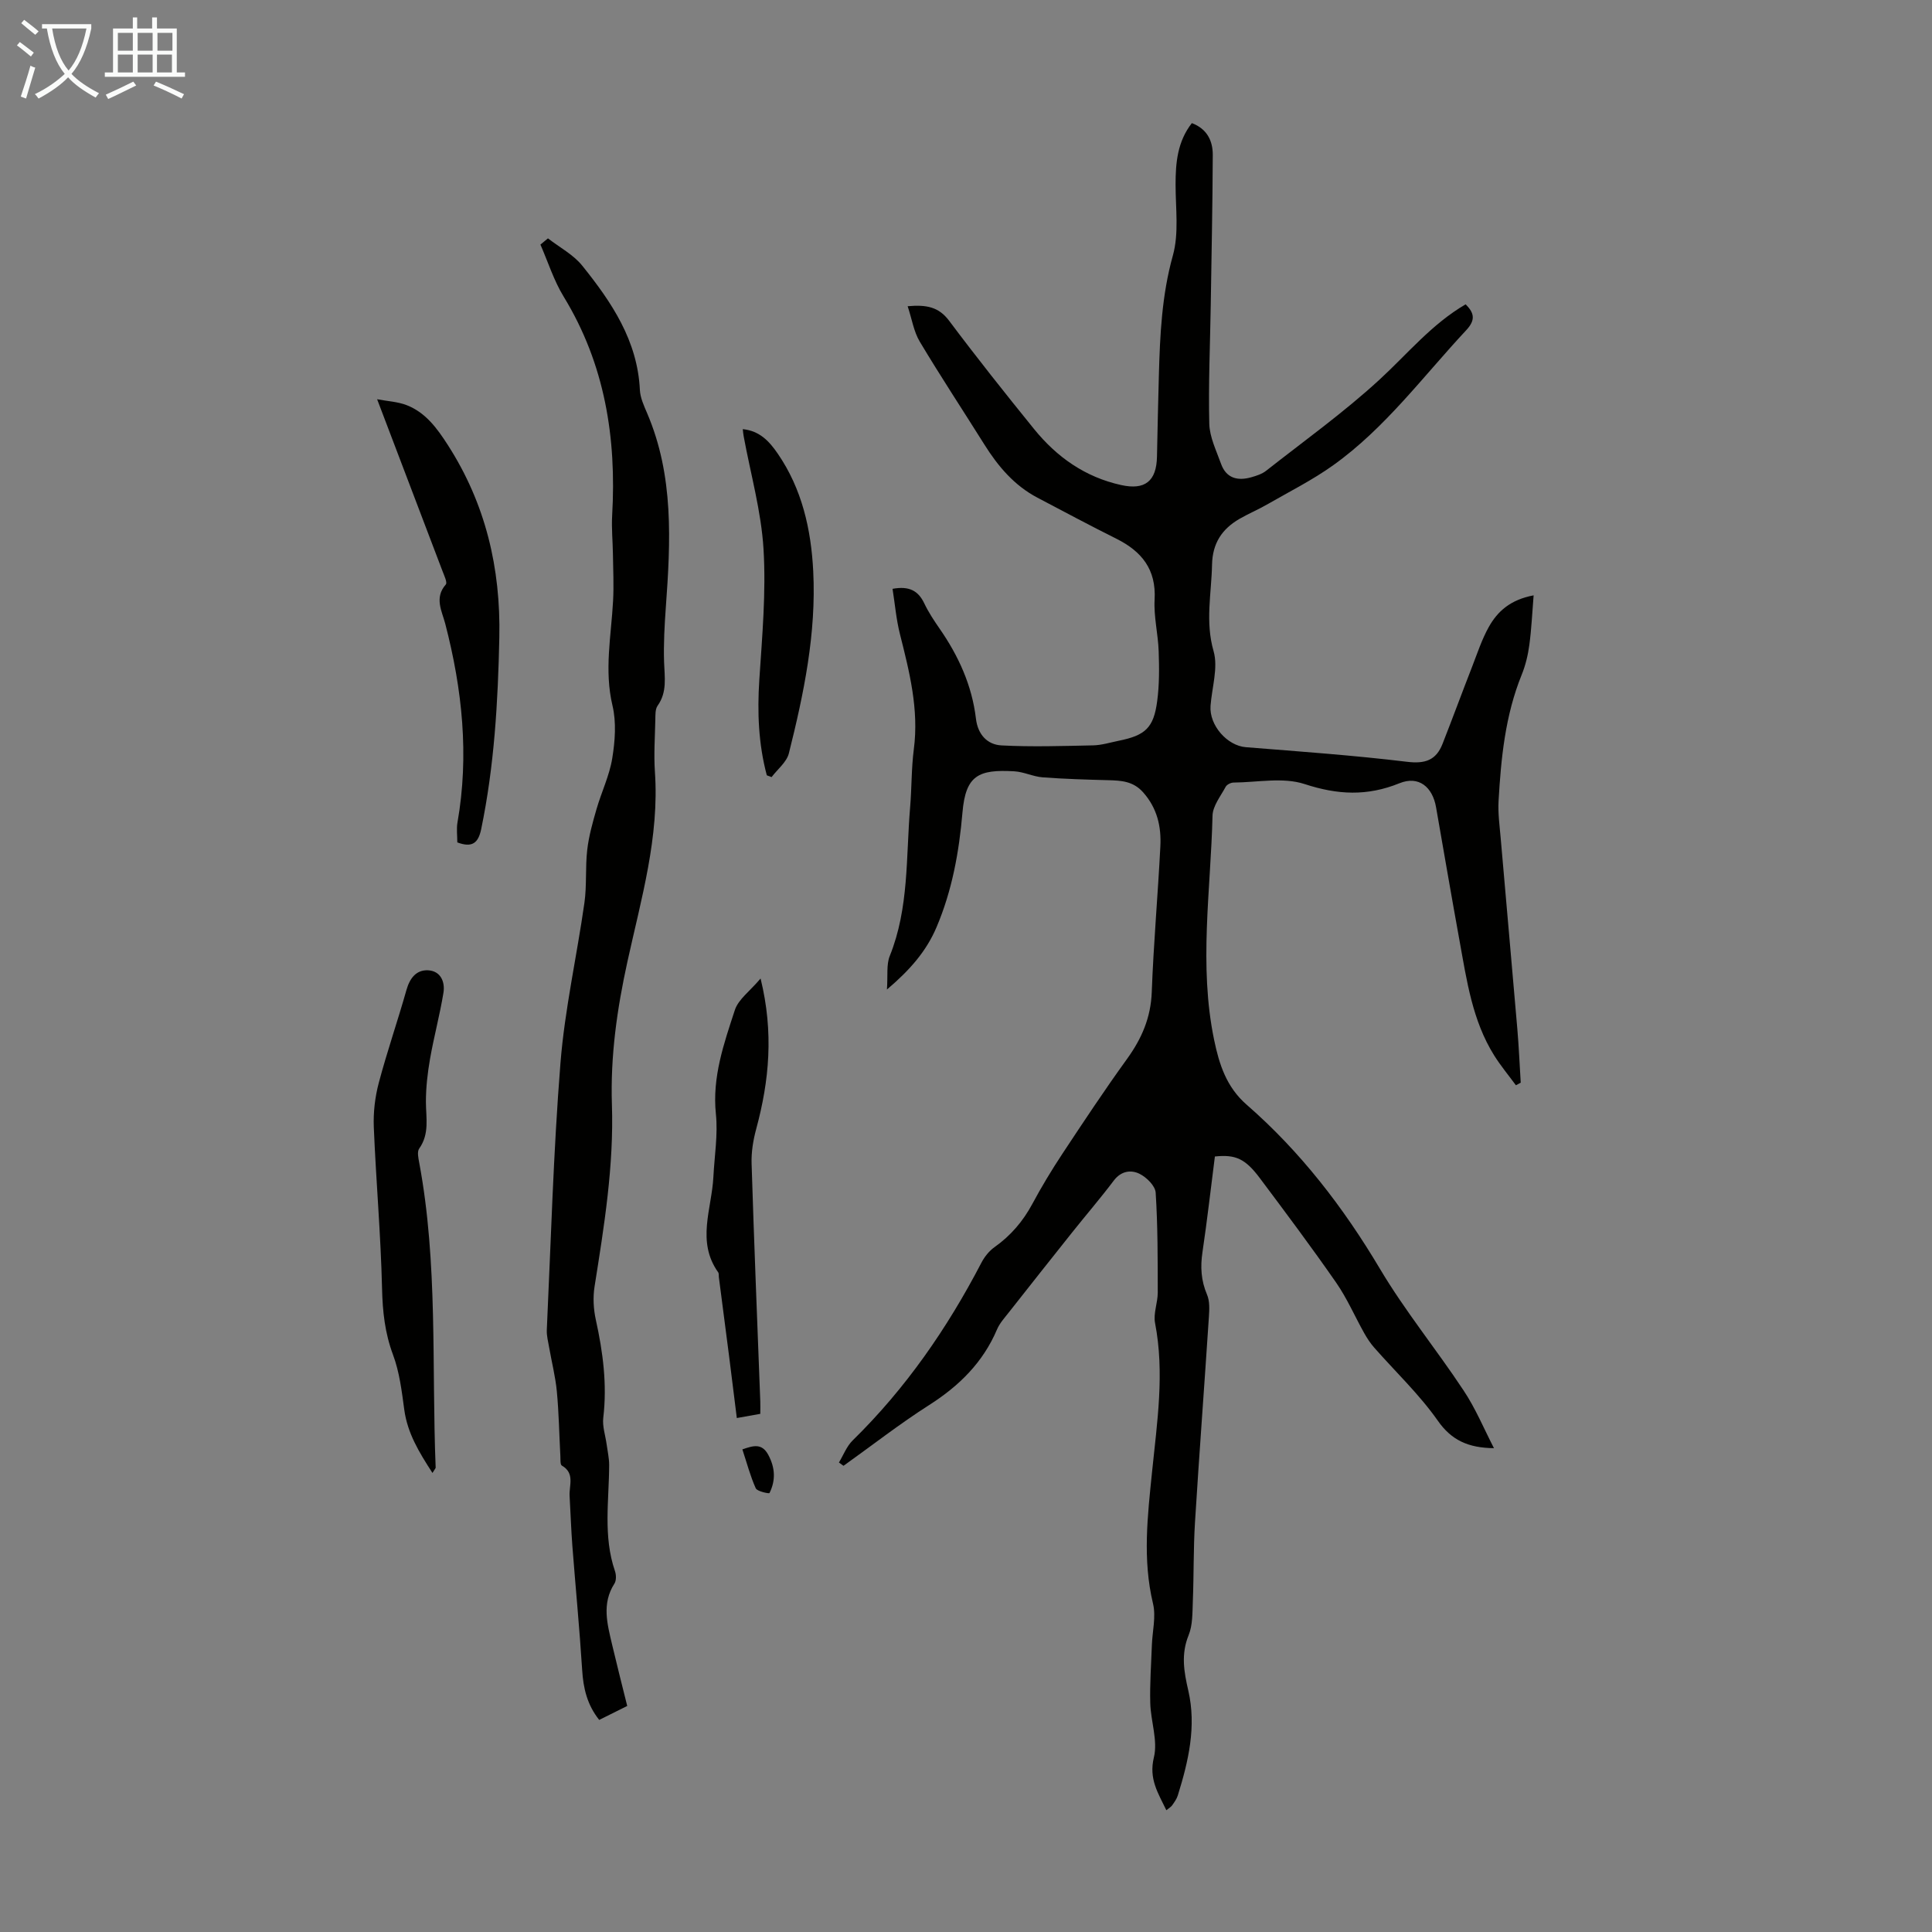 <svg enable-background="new 0 0 400 400" viewBox="0 0 400 400" xmlns="http://www.w3.org/2000/svg"><rect x="0" y="0" width="400" height="400" fill="#808080" stroke="none"/><path d="m6.4 11.7c-1-.8-1.9-1.6-2.9-2.3l.6-.7c.9.7 1.9 1.4 2.9 2.2zm-2.1 8.3c.7-2.1 1.4-4.2 2-6.4.2.1.6.3 1 .4-.7 2.3-1.3 4.4-1.9 6.4zm3-12.8c-1.1-.9-2.1-1.7-2.9-2.4l.6-.7c1 .8 2 1.5 3 2.4zm1.4-1.3v-.9h10.2v.9c-.9 4.2-2.3 7.3-4.1 9.4 1.3 1.4 3.2 2.7 5.7 4-.2.2-.4.5-.7.9-2.5-1.4-4.4-2.7-5.7-4.2-1.4 1.5-3.5 3-6.1 4.4 0 0 0 0-.1-.1-.3-.4-.5-.7-.7-.8 2.7-1.3 4.7-2.8 6.2-4.2-1.8-2.2-3-5.3-3.7-9.4zm9.2 0h-7.1c.6 3.8 1.7 6.7 3.4 8.7 1.7-2 2.9-4.8 3.7-8.7z" fill="#fafbfa"/><path d="m31.6 3.6h.9v2.3h4.1v9.1h1.7v.9h-16.6v-.9h1.7v-9.1h4.1v-2.3h.9v2.3h3.1v-2.3zm-4 13.3.6.8c-1.9.9-3.8 1.9-5.8 2.8-.2-.3-.3-.6-.5-.9 2-.9 3.9-1.8 5.7-2.7zm-3.2-10.1v3.7h3.1v-3.7zm0 4.5v3.7h3.1v-3.7zm4.1-4.5v3.7h3.1v-3.7zm0 4.5v3.7h3.1v-3.7zm9.1 9.1c-2.1-1.1-4.1-2-5.8-2.7l.5-.8c2.2.9 4.1 1.8 5.8 2.6zm-1.9-13.6h-3.1v3.7h3.1zm-3.2 4.5v3.7h3.1v-3.7z" fill="#fafbfa"/><g fill="#010100"><path d="m309.31 299.83c-5.33-.06-8.8-1.65-11.62-5.68-3.83-5.46-8.77-10.13-13.2-15.17-.79-.9-1.46-1.93-2.05-2.98-1.94-3.46-3.53-7.16-5.78-10.41-5.1-7.35-10.47-14.52-15.83-21.68-3.02-4.03-5.03-4.92-9.3-4.47-.84 6.54-1.59 13.18-2.57 19.79-.46 3.07-.3 5.9.94 8.8.58 1.35.49 3.07.39 4.6-.93 14.18-2 28.35-2.88 42.54-.34 5.47-.23 10.96-.45 16.44-.09 2.33-.02 4.85-.87 6.94-1.6 3.92-.97 7.57-.07 11.44 1.72 7.45.04 14.64-2.17 21.74-.23.73-.71 1.39-1.16 2.03-.23.34-.64.56-1.21 1.03-1.73-3.59-3.66-6.5-2.58-10.94.85-3.48-.65-7.47-.75-11.24-.11-3.98.19-7.97.33-11.96.1-2.89.89-5.94.24-8.64-2.2-9.16-1.12-18.24-.19-27.36 1.04-10.23 2.61-20.42.61-30.74-.38-1.99.56-4.19.56-6.3-.01-6.9.01-13.81-.43-20.68-.09-1.41-1.88-3.18-3.33-3.9-1.77-.88-3.82-.61-5.33 1.38-2.76 3.66-5.76 7.14-8.61 10.72-4.39 5.51-8.76 11.03-13.11 16.56-.89 1.14-1.92 2.26-2.47 3.56-2.91 6.84-7.84 11.69-14.05 15.65-6.1 3.89-11.83 8.37-17.73 12.58-.32-.23-.63-.45-.95-.68.93-1.54 1.6-3.35 2.84-4.57 10.98-10.76 19.58-23.2 26.65-36.78.64-1.23 1.6-2.45 2.72-3.24 3.36-2.38 5.9-5.35 7.85-8.98 1.9-3.54 3.99-7 6.21-10.36 4.37-6.61 8.74-13.21 13.38-19.63 3.04-4.21 4.93-8.55 5.12-13.86.37-10.06 1.27-20.1 1.78-30.16.21-4.08-.65-7.89-3.56-11.17-2.07-2.33-4.54-2.45-7.25-2.52-4.52-.12-9.04-.25-13.55-.59-1.98-.15-3.91-1.14-5.89-1.25-7.42-.43-10.06.85-10.72 8.51-.71 8.24-2.14 16.14-5.36 23.74-2.09 4.93-5.44 8.83-10.28 12.93.21-2.92-.14-5.16.59-6.96 4-9.92 3.34-20.44 4.21-30.75.34-4.01.25-8.07.77-12.06 1.07-8.21-.9-15.97-2.87-23.79-.78-3.07-1.04-6.27-1.54-9.4 3.45-.64 5.33.41 6.56 2.99.86 1.81 1.98 3.51 3.12 5.16 3.96 5.68 6.77 11.83 7.59 18.74.39 3.28 2.34 5.37 5.29 5.53 6.31.33 12.65.12 18.97-.01 1.76-.04 3.52-.59 5.28-.95 5.52-1.11 7.25-2.67 7.98-8.19.46-3.41.43-6.91.31-10.35-.12-3.57-1.04-7.16-.84-10.69.35-6.26-2.67-9.98-7.91-12.6-5.49-2.74-10.91-5.64-16.35-8.5-4.81-2.53-8.17-6.51-11-11.03-4.45-7.1-9.07-14.1-13.37-21.29-1.24-2.08-1.62-4.67-2.5-7.32 3.9-.35 6.43.14 8.58 3 5.7 7.61 11.62 15.06 17.61 22.45 4.7 5.79 10.56 9.93 17.99 11.57 4.94 1.1 7.34-.78 7.44-5.88.11-5.59.24-11.18.39-16.77.23-8.37.6-16.64 2.9-24.87 1.28-4.59.56-9.77.56-14.68 0-4.53.38-8.9 3.37-12.73 3.14 1.18 4.35 3.67 4.33 6.6-.04 10.4-.26 20.79-.42 31.19-.13 8.15-.5 16.31-.3 24.45.07 2.78 1.46 5.57 2.43 8.29 1.08 3.02 3.45 3.59 6.27 2.79 1.06-.3 2.21-.67 3.05-1.33 7.89-6.2 16.09-12.08 23.46-18.85 5.82-5.35 10.85-11.54 17.86-15.62 1.89 1.86 2.02 3.31.12 5.36-8.93 9.56-16.74 20.23-27.5 27.93-4.33 3.1-9.15 5.51-13.79 8.18-1.84 1.06-3.81 1.88-5.64 2.94-3.63 2.1-5.6 5.05-5.69 9.49-.12 5.97-1.44 11.79.32 17.91.98 3.43-.35 7.52-.63 11.31-.3 4.04 3.45 8.26 7.31 8.57 11.13.89 22.28 1.68 33.36 3.02 3.76.46 6.03-.32 7.36-3.71 2.08-5.29 4.04-10.63 6.11-15.93 1.09-2.8 2.03-5.71 3.49-8.31 1.79-3.18 4.43-5.6 9.26-6.51-.3 3.64-.44 6.98-.89 10.28-.28 2.09-.79 4.21-1.58 6.16-3.41 8.4-4.28 17.25-4.79 26.15-.14 2.54.22 5.12.44 7.67 1.13 13.14 2.32 26.28 3.44 39.42.32 3.73.48 7.48.71 11.22-.33.18-.67.35-1 .53-1.52-2.07-3.17-4.05-4.52-6.21-4.5-7.21-5.65-15.47-7.13-23.6-1.68-9.24-3.26-18.5-4.88-27.75-.73-4.19-3.58-6.59-7.57-4.97-6.71 2.72-12.81 2.41-19.65.17-4.46-1.46-9.76-.35-14.69-.31-.57 0-1.4.41-1.65.88-1.04 1.94-2.67 3.96-2.72 5.98-.37 15.47-2.87 30.97.33 46.41 1.05 5.07 2.54 9.77 6.74 13.43 11.14 9.71 20.02 21.24 27.59 33.97 5.18 8.72 11.67 16.65 17.28 25.13 2.52 3.76 4.26 8 6.33 12.01z"/><path d="m113.45 49.35c2.4 1.87 5.26 3.36 7.11 5.67 6.06 7.54 11.44 15.5 11.92 25.72.08 1.61.83 3.24 1.48 4.76 5.59 13.02 4.88 26.62 3.89 40.27-.27 3.76-.48 7.54-.36 11.3.1 3.13.68 6.2-1.34 9.04-.51.72-.45 1.92-.47 2.91-.08 3.58-.33 7.18-.09 10.74.95 13.54-2.85 26.39-5.69 39.34-2.15 9.79-3.54 19.56-3.21 29.57.42 12.72-1.61 25.19-3.59 37.68-.36 2.24-.23 4.68.26 6.9 1.48 6.71 2.36 13.4 1.54 20.29-.21 1.78.45 3.67.7 5.51.19 1.42.52 2.84.52 4.26-.02 7.34-1.28 14.74 1.2 21.96.27.78.3 1.96-.11 2.6-2.67 4.15-1.47 8.39-.48 12.63.97 4.12 2.02 8.23 3.13 12.7-1.78.88-3.73 1.86-5.8 2.89-2.5-3.13-3.3-6.57-3.53-10.35-.54-8.57-1.37-17.12-2.03-25.69-.26-3.43-.37-6.88-.57-10.32-.13-2.18 1.15-4.71-1.61-6.3-.35-.2-.27-1.26-.3-1.92-.24-4.47-.31-8.96-.73-13.41-.29-3.07-1.07-6.1-1.6-9.15-.21-1.2-.53-2.41-.48-3.6.86-18.44 1.36-36.9 2.83-55.29.89-11.11 3.39-22.09 4.96-33.16.51-3.6.16-7.32.58-10.95.33-2.85 1.12-5.66 1.92-8.42 1.02-3.54 2.68-6.94 3.26-10.53.58-3.56.87-7.46.05-10.91-1.74-7.32-.27-14.45.12-21.67.18-3.22.01-6.47-.03-9.7-.04-2.67-.31-5.34-.16-8 .92-16.05-1.49-31.3-10.03-45.29-2.04-3.33-3.24-7.18-4.82-10.79.52-.44 1.04-.87 1.56-1.29z"/><path d="m89.54 304.96c-2.81-4.33-5.18-8.25-5.84-13.1-.52-3.84-.99-7.79-2.33-11.37-1.68-4.5-2.16-8.93-2.27-13.69-.26-11.16-1.25-22.3-1.71-33.46-.12-3.03.25-6.2 1.03-9.14 1.71-6.46 3.91-12.79 5.73-19.23.69-2.44 2.02-4.19 4.47-4.08 2.61.13 3.56 2.39 3.19 4.66-.75 4.59-1.98 9.11-2.78 13.7-.51 2.92-.85 5.91-.85 8.86.01 3.32.78 6.64-1.39 9.69-.46.65-.18 1.94 0 2.9 3.91 20.91 2.56 42.1 3.41 63.18 0 .08-.1.17-.66 1.08z"/><path d="m94.68 174.41c0-1.45-.19-2.81.03-4.09 2.45-13.93 1-27.59-2.52-41.16-.67-2.59-2.33-5.39.11-8.15.36-.41-.35-1.88-.7-2.81-4.39-11.57-8.8-23.13-13.52-35.54 2.14.41 4.28.5 6.16 1.24 3.91 1.54 6.26 4.79 8.49 8.25 7.82 12.18 10.95 25.49 10.65 39.86-.28 13.33-1.04 26.58-3.76 39.68-.6 2.84-1.85 3.88-4.94 2.72z"/><path d="m157.47 202.59c2.75 11.2 1.79 21.17-.9 31.13-.63 2.32-1.04 4.81-.96 7.2.51 16.42 1.18 32.83 1.8 49.25.03.77 0 1.54 0 2.55-1.57.28-3.06.55-4.86.87-.53-4.29-1.04-8.43-1.57-12.58-.71-5.54-1.43-11.07-2.15-16.6-.04-.33.03-.75-.14-.99-4.55-6.39-1.32-13.15-.99-19.77.22-4.33.96-8.72.52-12.98-.8-7.65 1.65-14.59 3.92-21.54.72-2.23 3.11-3.91 5.33-6.54z"/><path d="m158.76 160.52c-1.73-6.48-1.99-13.06-1.55-19.79.59-9 1.41-18.07.87-27.03-.47-7.84-2.68-15.58-4.11-23.37-.08-.41-.11-.83-.19-1.48 3.55.36 5.53 2.58 7.23 5.05 5.04 7.32 6.92 15.7 7.36 24.36.65 12.84-1.94 25.34-5.04 37.7-.46 1.83-2.35 3.3-3.58 4.93-.34-.12-.66-.24-.99-.37z"/><path d="m153.7 300.08c2.29-.8 4.05-1.32 5.37 1.14 1.43 2.67 1.55 5.28.24 7.91-.07.14-2.54-.33-2.84-1-1.13-2.51-1.83-5.21-2.77-8.05z"/></g></svg>